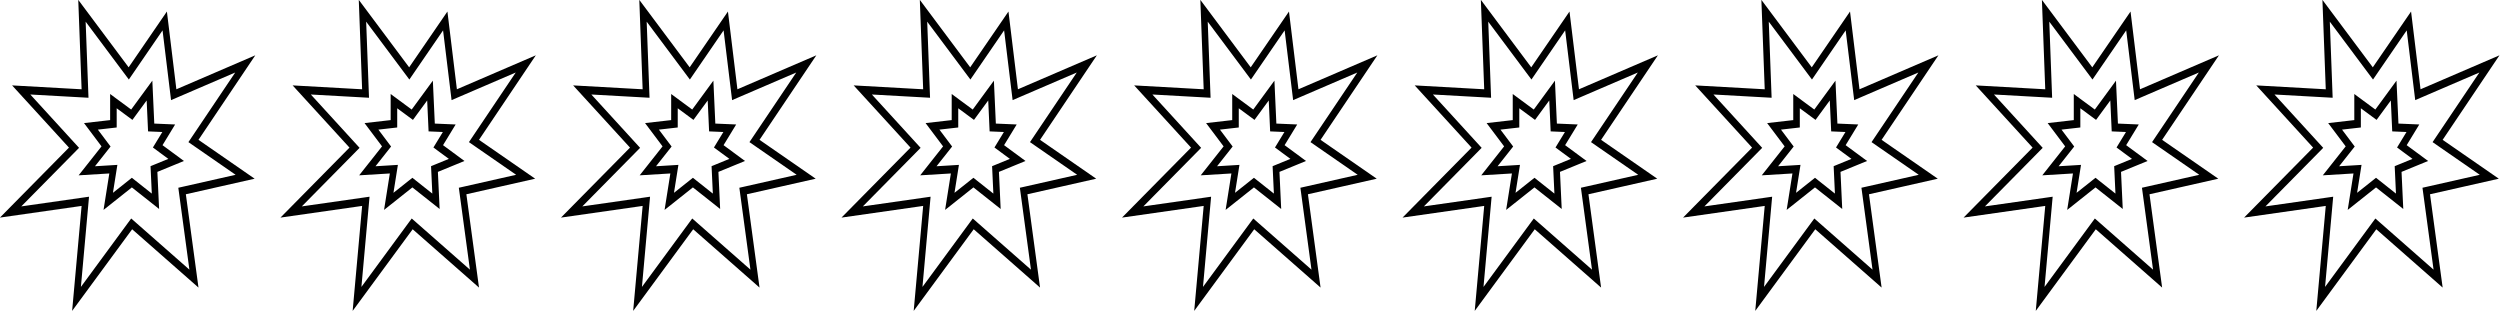 <?xml version="1.0" encoding="UTF-8" standalone="no"?>
<svg
   width="89.12"
   height="11.126"
   xml:space="preserve"
   overflow="hidden"
   version="1.1"
   id="svg2"
   sodipodi:docname="RAPH12 Q57-58v2_9.svg"
   inkscape:version="1.4.2 (f4327f4, 2025-05-13)"
   xmlns:inkscape="http://www.inkscape.org/namespaces/inkscape"
   xmlns:sodipodi="http://sodipodi.sourceforge.net/DTD/sodipodi-0.dtd"
   xmlns="http://www.w3.org/2000/svg"
   xmlns:svg="http://www.w3.org/2000/svg"><defs
     id="defs2" /><sodipodi:namedview
     id="namedview2"
     pagecolor="#ffffff"
     bordercolor="#000000"
     borderopacity="0.25"
     inkscape:showpageshadow="2"
     inkscape:pageopacity="0.0"
     inkscape:pagecheckerboard="0"
     inkscape:deskcolor="#d1d1d1"
     inkscape:zoom="4.9791667"
     inkscape:cx="53.121339"
     inkscape:cy="12.853556"
     inkscape:window-width="1920"
     inkscape:window-height="1191"
     inkscape:window-x="-9"
     inkscape:window-y="-9"
     inkscape:window-maximized="1"
     inkscape:current-layer="svg2" /><g
     id="g3"><g
       id="g2"
       transform="matrix(0.117,0,0,0.144,58.922,-1.445)"><path
         d="M 34.076,61.012 31.189,87 49.476,66.788 69.689,81.225 65.839,58.125 86.8,54.275 69.689,44.65 87,23.727 62.951,32.137 60.064,12.887 48.407,26.7 33.057,10 34.076,32.137 12.9,31.175 30.225,46.575 9.194,63.9 Z M 31.555,45.08 18.448,33.429 l 15.537,0.706 2.19,0.1 -0.1,-2.19 -0.767,-16.645 11.626,12.652 1.537,1.671 1.464,-1.735 8.806,-10.433 2.232,14.879 0.359,2.389 2.279,-0.8 17.269,-6.037 -12.732,15.389 -1.526,1.844 2.086,1.174 12.292,6.914 -15.523,2.851 -1.935,0.355 0.324,1.941 3.056,18.337 -16.283,-11.631 -1.45,-1.035 -1.2,1.321 -14.129,15.62 2.2,-19.833 0.277,-2.5 -2.5,0.29 -18.137,2.108 15.8,-13.012 1.8,-1.486 z"
         id="path1" /><path
         d="m 40.759,62 8.632,-5.572 8.3,5.34 -0.528,-9.183 8.095,-2.7 L 58.73,45.973 62.574,40.849 56.221,40.626 55.628,30 49.179,37.153 42.77,33.308 v 6.46 l -7.957,0.738 5.333,5.765 -6.973,7.167 9.348,-0.461 z m 1.663,-11.02 -4.272,0.21 3.43,-3.524 1.32,-1.361 -1.289,-1.392 -2.58,-2.79 3.92,-0.364 1.816,-0.168 V 36.84 l 3.38,2.028 1.412,0.847 1.1,-1.223 3.241,-3.587 0.325,5.832 0.1,1.824 1.825,0.064 2.524,0.088 -1.544,2.059 -1.33,1.775 1.9,1.141 2.8,1.677 -3.97,1.323 -1.452,0.484 0.088,1.528 0.3,5.259 -4.992,-3.213 -1.084,-0.7 -1.083,0.7 -4.684,3.023 0.862,-4.41 0.489,-2.507 z"
         id="path2" /></g><g
       id="g2-1"
       transform="matrix(0.117,0,0,0.144,8.922,-1.445)"><path
         d="M 34.076,61.012 31.189,87 49.476,66.788 69.689,81.225 65.839,58.125 86.8,54.275 69.689,44.65 87,23.727 62.951,32.137 60.064,12.887 48.407,26.7 33.057,10 34.076,32.137 12.9,31.175 30.225,46.575 9.194,63.9 Z M 31.555,45.08 18.448,33.429 l 15.537,0.706 2.19,0.1 -0.1,-2.19 -0.767,-16.645 11.626,12.652 1.537,1.671 1.464,-1.735 8.806,-10.433 2.232,14.879 0.359,2.389 2.279,-0.8 17.269,-6.037 -12.732,15.389 -1.526,1.844 2.086,1.174 12.292,6.914 -15.523,2.851 -1.935,0.355 0.324,1.941 3.056,18.337 -16.283,-11.631 -1.45,-1.035 -1.2,1.321 -14.129,15.62 2.2,-19.833 0.277,-2.5 -2.5,0.29 -18.137,2.108 15.8,-13.012 1.8,-1.486 z"
         id="path1-4" /><path
         d="m 40.759,62 8.632,-5.572 8.3,5.34 -0.528,-9.183 8.095,-2.7 L 58.73,45.973 62.574,40.849 56.221,40.626 55.628,30 49.179,37.153 42.77,33.308 v 6.46 l -7.957,0.738 5.333,5.765 -6.973,7.167 9.348,-0.461 z m 1.663,-11.02 -4.272,0.21 3.43,-3.524 1.32,-1.361 -1.289,-1.392 -2.58,-2.79 3.92,-0.364 1.816,-0.168 V 36.84 l 3.38,2.028 1.412,0.847 1.1,-1.223 3.241,-3.587 0.325,5.832 0.1,1.824 1.825,0.064 2.524,0.088 -1.544,2.059 -1.33,1.775 1.9,1.141 2.8,1.677 -3.97,1.323 -1.452,0.484 0.088,1.528 0.3,5.259 -4.992,-3.213 -1.084,-0.7 -1.083,0.7 -4.684,3.023 0.862,-4.41 0.489,-2.507 z"
         id="path2-2" /></g><g
       id="g2-2"
       transform="matrix(0.117,0,0,0.144,-1.078,-1.445)"><path
         d="M 34.076,61.012 31.189,87 49.476,66.788 69.689,81.225 65.839,58.125 86.8,54.275 69.689,44.65 87,23.727 62.951,32.137 60.064,12.887 48.407,26.7 33.057,10 34.076,32.137 12.9,31.175 30.225,46.575 9.194,63.9 Z M 31.555,45.08 18.448,33.429 l 15.537,0.706 2.19,0.1 -0.1,-2.19 -0.767,-16.645 11.626,12.652 1.537,1.671 1.464,-1.735 8.806,-10.433 2.232,14.879 0.359,2.389 2.279,-0.8 17.269,-6.037 -12.732,15.389 -1.526,1.844 2.086,1.174 12.292,6.914 -15.523,2.851 -1.935,0.355 0.324,1.941 3.056,18.337 -16.283,-11.631 -1.45,-1.035 -1.2,1.321 -14.129,15.62 2.2,-19.833 0.277,-2.5 -2.5,0.29 -18.137,2.108 15.8,-13.012 1.8,-1.486 z"
         id="path1-2" /><path
         d="m 40.759,62 8.632,-5.572 8.3,5.34 -0.528,-9.183 8.095,-2.7 L 58.73,45.973 62.574,40.849 56.221,40.626 55.628,30 49.179,37.153 42.77,33.308 v 6.46 l -7.957,0.738 5.333,5.765 -6.973,7.167 9.348,-0.461 z m 1.663,-11.02 -4.272,0.21 3.43,-3.524 1.32,-1.361 -1.289,-1.392 -2.58,-2.79 3.92,-0.364 1.816,-0.168 V 36.84 l 3.38,2.028 1.412,0.847 1.1,-1.223 3.241,-3.587 0.325,5.832 0.1,1.824 1.825,0.064 2.524,0.088 -1.544,2.059 -1.33,1.775 1.9,1.141 2.8,1.677 -3.97,1.323 -1.452,0.484 0.088,1.528 0.3,5.259 -4.992,-3.213 -1.084,-0.7 -1.083,0.7 -4.684,3.023 0.862,-4.41 0.489,-2.507 z"
         id="path2-1" /></g><g
       id="g2-8"
       transform="matrix(0.117,0,0,0.144,48.922,-1.445)"><path
         d="M 34.076,61.012 31.189,87 49.476,66.788 69.689,81.225 65.839,58.125 86.8,54.275 69.689,44.65 87,23.727 62.951,32.137 60.064,12.887 48.407,26.7 33.057,10 34.076,32.137 12.9,31.175 30.225,46.575 9.194,63.9 Z M 31.555,45.08 18.448,33.429 l 15.537,0.706 2.19,0.1 -0.1,-2.19 -0.767,-16.645 11.626,12.652 1.537,1.671 1.464,-1.735 8.806,-10.433 2.232,14.879 0.359,2.389 2.279,-0.8 17.269,-6.037 -12.732,15.389 -1.526,1.844 2.086,1.174 12.292,6.914 -15.523,2.851 -1.935,0.355 0.324,1.941 3.056,18.337 -16.283,-11.631 -1.45,-1.035 -1.2,1.321 -14.129,15.62 2.2,-19.833 0.277,-2.5 -2.5,0.29 -18.137,2.108 15.8,-13.012 1.8,-1.486 z"
         id="path1-5" /><path
         d="m 40.759,62 8.632,-5.572 8.3,5.34 -0.528,-9.183 8.095,-2.7 L 58.73,45.973 62.574,40.849 56.221,40.626 55.628,30 49.179,37.153 42.77,33.308 v 6.46 l -7.957,0.738 5.333,5.765 -6.973,7.167 9.348,-0.461 z m 1.663,-11.02 -4.272,0.21 3.43,-3.524 1.32,-1.361 -1.289,-1.392 -2.58,-2.79 3.92,-0.364 1.816,-0.168 V 36.84 l 3.38,2.028 1.412,0.847 1.1,-1.223 3.241,-3.587 0.325,5.832 0.1,1.824 1.825,0.064 2.524,0.088 -1.544,2.059 -1.33,1.775 1.9,1.141 2.8,1.677 -3.97,1.323 -1.452,0.484 0.088,1.528 0.3,5.259 -4.992,-3.213 -1.084,-0.7 -1.083,0.7 -4.684,3.023 0.862,-4.41 0.489,-2.507 z"
         id="path2-7" /></g><g
       id="g2-18"
       transform="matrix(0.117,0,0,0.144,38.922,-1.445)"><path
         d="M 34.076,61.012 31.189,87 49.476,66.788 69.689,81.225 65.839,58.125 86.8,54.275 69.689,44.65 87,23.727 62.951,32.137 60.064,12.887 48.407,26.7 33.057,10 34.076,32.137 12.9,31.175 30.225,46.575 9.194,63.9 Z M 31.555,45.08 18.448,33.429 l 15.537,0.706 2.19,0.1 -0.1,-2.19 -0.767,-16.645 11.626,12.652 1.537,1.671 1.464,-1.735 8.806,-10.433 2.232,14.879 0.359,2.389 2.279,-0.8 17.269,-6.037 -12.732,15.389 -1.526,1.844 2.086,1.174 12.292,6.914 -15.523,2.851 -1.935,0.355 0.324,1.941 3.056,18.337 -16.283,-11.631 -1.45,-1.035 -1.2,1.321 -14.129,15.62 2.2,-19.833 0.277,-2.5 -2.5,0.29 -18.137,2.108 15.8,-13.012 1.8,-1.486 z"
         id="path1-9" /><path
         d="m 40.759,62 8.632,-5.572 8.3,5.34 -0.528,-9.183 8.095,-2.7 L 58.73,45.973 62.574,40.849 56.221,40.626 55.628,30 49.179,37.153 42.77,33.308 v 6.46 l -7.957,0.738 5.333,5.765 -6.973,7.167 9.348,-0.461 z m 1.663,-11.02 -4.272,0.21 3.43,-3.524 1.32,-1.361 -1.289,-1.392 -2.58,-2.79 3.92,-0.364 1.816,-0.168 V 36.84 l 3.38,2.028 1.412,0.847 1.1,-1.223 3.241,-3.587 0.325,5.832 0.1,1.824 1.825,0.064 2.524,0.088 -1.544,2.059 -1.33,1.775 1.9,1.141 2.8,1.677 -3.97,1.323 -1.452,0.484 0.088,1.528 0.3,5.259 -4.992,-3.213 -1.084,-0.7 -1.083,0.7 -4.684,3.023 0.862,-4.41 0.489,-2.507 z"
         id="path2-27" /></g><g
       id="g2-5"
       transform="matrix(0.117,0,0,0.144,28.922,-1.445)"><path
         d="M 34.076,61.012 31.189,87 49.476,66.788 69.689,81.225 65.839,58.125 86.8,54.275 69.689,44.65 87,23.727 62.951,32.137 60.064,12.887 48.407,26.7 33.057,10 34.076,32.137 12.9,31.175 30.225,46.575 9.194,63.9 Z M 31.555,45.08 18.448,33.429 l 15.537,0.706 2.19,0.1 -0.1,-2.19 -0.767,-16.645 11.626,12.652 1.537,1.671 1.464,-1.735 8.806,-10.433 2.232,14.879 0.359,2.389 2.279,-0.8 17.269,-6.037 -12.732,15.389 -1.526,1.844 2.086,1.174 12.292,6.914 -15.523,2.851 -1.935,0.355 0.324,1.941 3.056,18.337 -16.283,-11.631 -1.45,-1.035 -1.2,1.321 -14.129,15.62 2.2,-19.833 0.277,-2.5 -2.5,0.29 -18.137,2.108 15.8,-13.012 1.8,-1.486 z"
         id="path1-43" /><path
         d="m 40.759,62 8.632,-5.572 8.3,5.34 -0.528,-9.183 8.095,-2.7 L 58.73,45.973 62.574,40.849 56.221,40.626 55.628,30 49.179,37.153 42.77,33.308 v 6.46 l -7.957,0.738 5.333,5.765 -6.973,7.167 9.348,-0.461 z m 1.663,-11.02 -4.272,0.21 3.43,-3.524 1.32,-1.361 -1.289,-1.392 -2.58,-2.79 3.92,-0.364 1.816,-0.168 V 36.84 l 3.38,2.028 1.412,0.847 1.1,-1.223 3.241,-3.587 0.325,5.832 0.1,1.824 1.825,0.064 2.524,0.088 -1.544,2.059 -1.33,1.775 1.9,1.141 2.8,1.677 -3.97,1.323 -1.452,0.484 0.088,1.528 0.3,5.259 -4.992,-3.213 -1.084,-0.7 -1.083,0.7 -4.684,3.023 0.862,-4.41 0.489,-2.507 z"
         id="path2-12" /></g><g
       id="g2-3"
       transform="matrix(0.117,0,0,0.144,18.922,-1.445)"><path
         d="M 34.076,61.012 31.189,87 49.476,66.788 69.689,81.225 65.839,58.125 86.8,54.275 69.689,44.65 87,23.727 62.951,32.137 60.064,12.887 48.407,26.7 33.057,10 34.076,32.137 12.9,31.175 30.225,46.575 9.194,63.9 Z M 31.555,45.08 18.448,33.429 l 15.537,0.706 2.19,0.1 -0.1,-2.19 -0.767,-16.645 11.626,12.652 1.537,1.671 1.464,-1.735 8.806,-10.433 2.232,14.879 0.359,2.389 2.279,-0.8 17.269,-6.037 -12.732,15.389 -1.526,1.844 2.086,1.174 12.292,6.914 -15.523,2.851 -1.935,0.355 0.324,1.941 3.056,18.337 -16.283,-11.631 -1.45,-1.035 -1.2,1.321 -14.129,15.62 2.2,-19.833 0.277,-2.5 -2.5,0.29 -18.137,2.108 15.8,-13.012 1.8,-1.486 z"
         id="path1-41" /><path
         d="m 40.759,62 8.632,-5.572 8.3,5.34 -0.528,-9.183 8.095,-2.7 L 58.73,45.973 62.574,40.849 56.221,40.626 55.628,30 49.179,37.153 42.77,33.308 v 6.46 l -7.957,0.738 5.333,5.765 -6.973,7.167 9.348,-0.461 z m 1.663,-11.02 -4.272,0.21 3.43,-3.524 1.32,-1.361 -1.289,-1.392 -2.58,-2.79 3.92,-0.364 1.816,-0.168 V 36.84 l 3.38,2.028 1.412,0.847 1.1,-1.223 3.241,-3.587 0.325,5.832 0.1,1.824 1.825,0.064 2.524,0.088 -1.544,2.059 -1.33,1.775 1.9,1.141 2.8,1.677 -3.97,1.323 -1.452,0.484 0.088,1.528 0.3,5.259 -4.992,-3.213 -1.084,-0.7 -1.083,0.7 -4.684,3.023 0.862,-4.41 0.489,-2.507 z"
         id="path2-13" /></g><g
       id="g2-7"
       transform="matrix(0.117,0,0,0.144,68.922,-1.445)"><path
         d="M 34.076,61.012 31.189,87 49.476,66.788 69.689,81.225 65.839,58.125 86.8,54.275 69.689,44.65 87,23.727 62.951,32.137 60.064,12.887 48.407,26.7 33.057,10 34.076,32.137 12.9,31.175 30.225,46.575 9.194,63.9 Z M 31.555,45.08 18.448,33.429 l 15.537,0.706 2.19,0.1 -0.1,-2.19 -0.767,-16.645 11.626,12.652 1.537,1.671 1.464,-1.735 8.806,-10.433 2.232,14.879 0.359,2.389 2.279,-0.8 17.269,-6.037 -12.732,15.389 -1.526,1.844 2.086,1.174 12.292,6.914 -15.523,2.851 -1.935,0.355 0.324,1.941 3.056,18.337 -16.283,-11.631 -1.45,-1.035 -1.2,1.321 -14.129,15.62 2.2,-19.833 0.277,-2.5 -2.5,0.29 -18.137,2.108 15.8,-13.012 1.8,-1.486 z"
         id="path1-42" /><path
         d="m 40.759,62 8.632,-5.572 8.3,5.34 -0.528,-9.183 8.095,-2.7 L 58.73,45.973 62.574,40.849 56.221,40.626 55.628,30 49.179,37.153 42.77,33.308 v 6.46 l -7.957,0.738 5.333,5.765 -6.973,7.167 9.348,-0.461 z m 1.663,-11.02 -4.272,0.21 3.43,-3.524 1.32,-1.361 -1.289,-1.392 -2.58,-2.79 3.92,-0.364 1.816,-0.168 V 36.84 l 3.38,2.028 1.412,0.847 1.1,-1.223 3.241,-3.587 0.325,5.832 0.1,1.824 1.825,0.064 2.524,0.088 -1.544,2.059 -1.33,1.775 1.9,1.141 2.8,1.677 -3.97,1.323 -1.452,0.484 0.088,1.528 0.3,5.259 -4.992,-3.213 -1.084,-0.7 -1.083,0.7 -4.684,3.023 0.862,-4.41 0.489,-2.507 z"
         id="path2-77" /></g><g
       id="g2-7-3"
       transform="matrix(0.117,0,0,0.144,78.922,-1.445)"><path
         d="M 34.076,61.012 31.189,87 49.476,66.788 69.689,81.225 65.839,58.125 86.8,54.275 69.689,44.65 87,23.727 62.951,32.137 60.064,12.887 48.407,26.7 33.057,10 34.076,32.137 12.9,31.175 30.225,46.575 9.194,63.9 Z M 31.555,45.08 18.448,33.429 l 15.537,0.706 2.19,0.1 -0.1,-2.19 -0.767,-16.645 11.626,12.652 1.537,1.671 1.464,-1.735 8.806,-10.433 2.232,14.879 0.359,2.389 2.279,-0.8 17.269,-6.037 -12.732,15.389 -1.526,1.844 2.086,1.174 12.292,6.914 -15.523,2.851 -1.935,0.355 0.324,1.941 3.056,18.337 -16.283,-11.631 -1.45,-1.035 -1.2,1.321 -14.129,15.62 2.2,-19.833 0.277,-2.5 -2.5,0.29 -18.137,2.108 15.8,-13.012 1.8,-1.486 z"
         id="path1-42-1" /><path
         d="m 40.759,62 8.632,-5.572 8.3,5.34 -0.528,-9.183 8.095,-2.7 L 58.73,45.973 62.574,40.849 56.221,40.626 55.628,30 49.179,37.153 42.77,33.308 v 6.46 l -7.957,0.738 5.333,5.765 -6.973,7.167 9.348,-0.461 z m 1.663,-11.02 -4.272,0.21 3.43,-3.524 1.32,-1.361 -1.289,-1.392 -2.58,-2.79 3.92,-0.364 1.816,-0.168 V 36.84 l 3.38,2.028 1.412,0.847 1.1,-1.223 3.241,-3.587 0.325,5.832 0.1,1.824 1.825,0.064 2.524,0.088 -1.544,2.059 -1.33,1.775 1.9,1.141 2.8,1.677 -3.97,1.323 -1.452,0.484 0.088,1.528 0.3,5.259 -4.992,-3.213 -1.084,-0.7 -1.083,0.7 -4.684,3.023 0.862,-4.41 0.489,-2.507 z"
         id="path2-77-9" /></g></g></svg>
